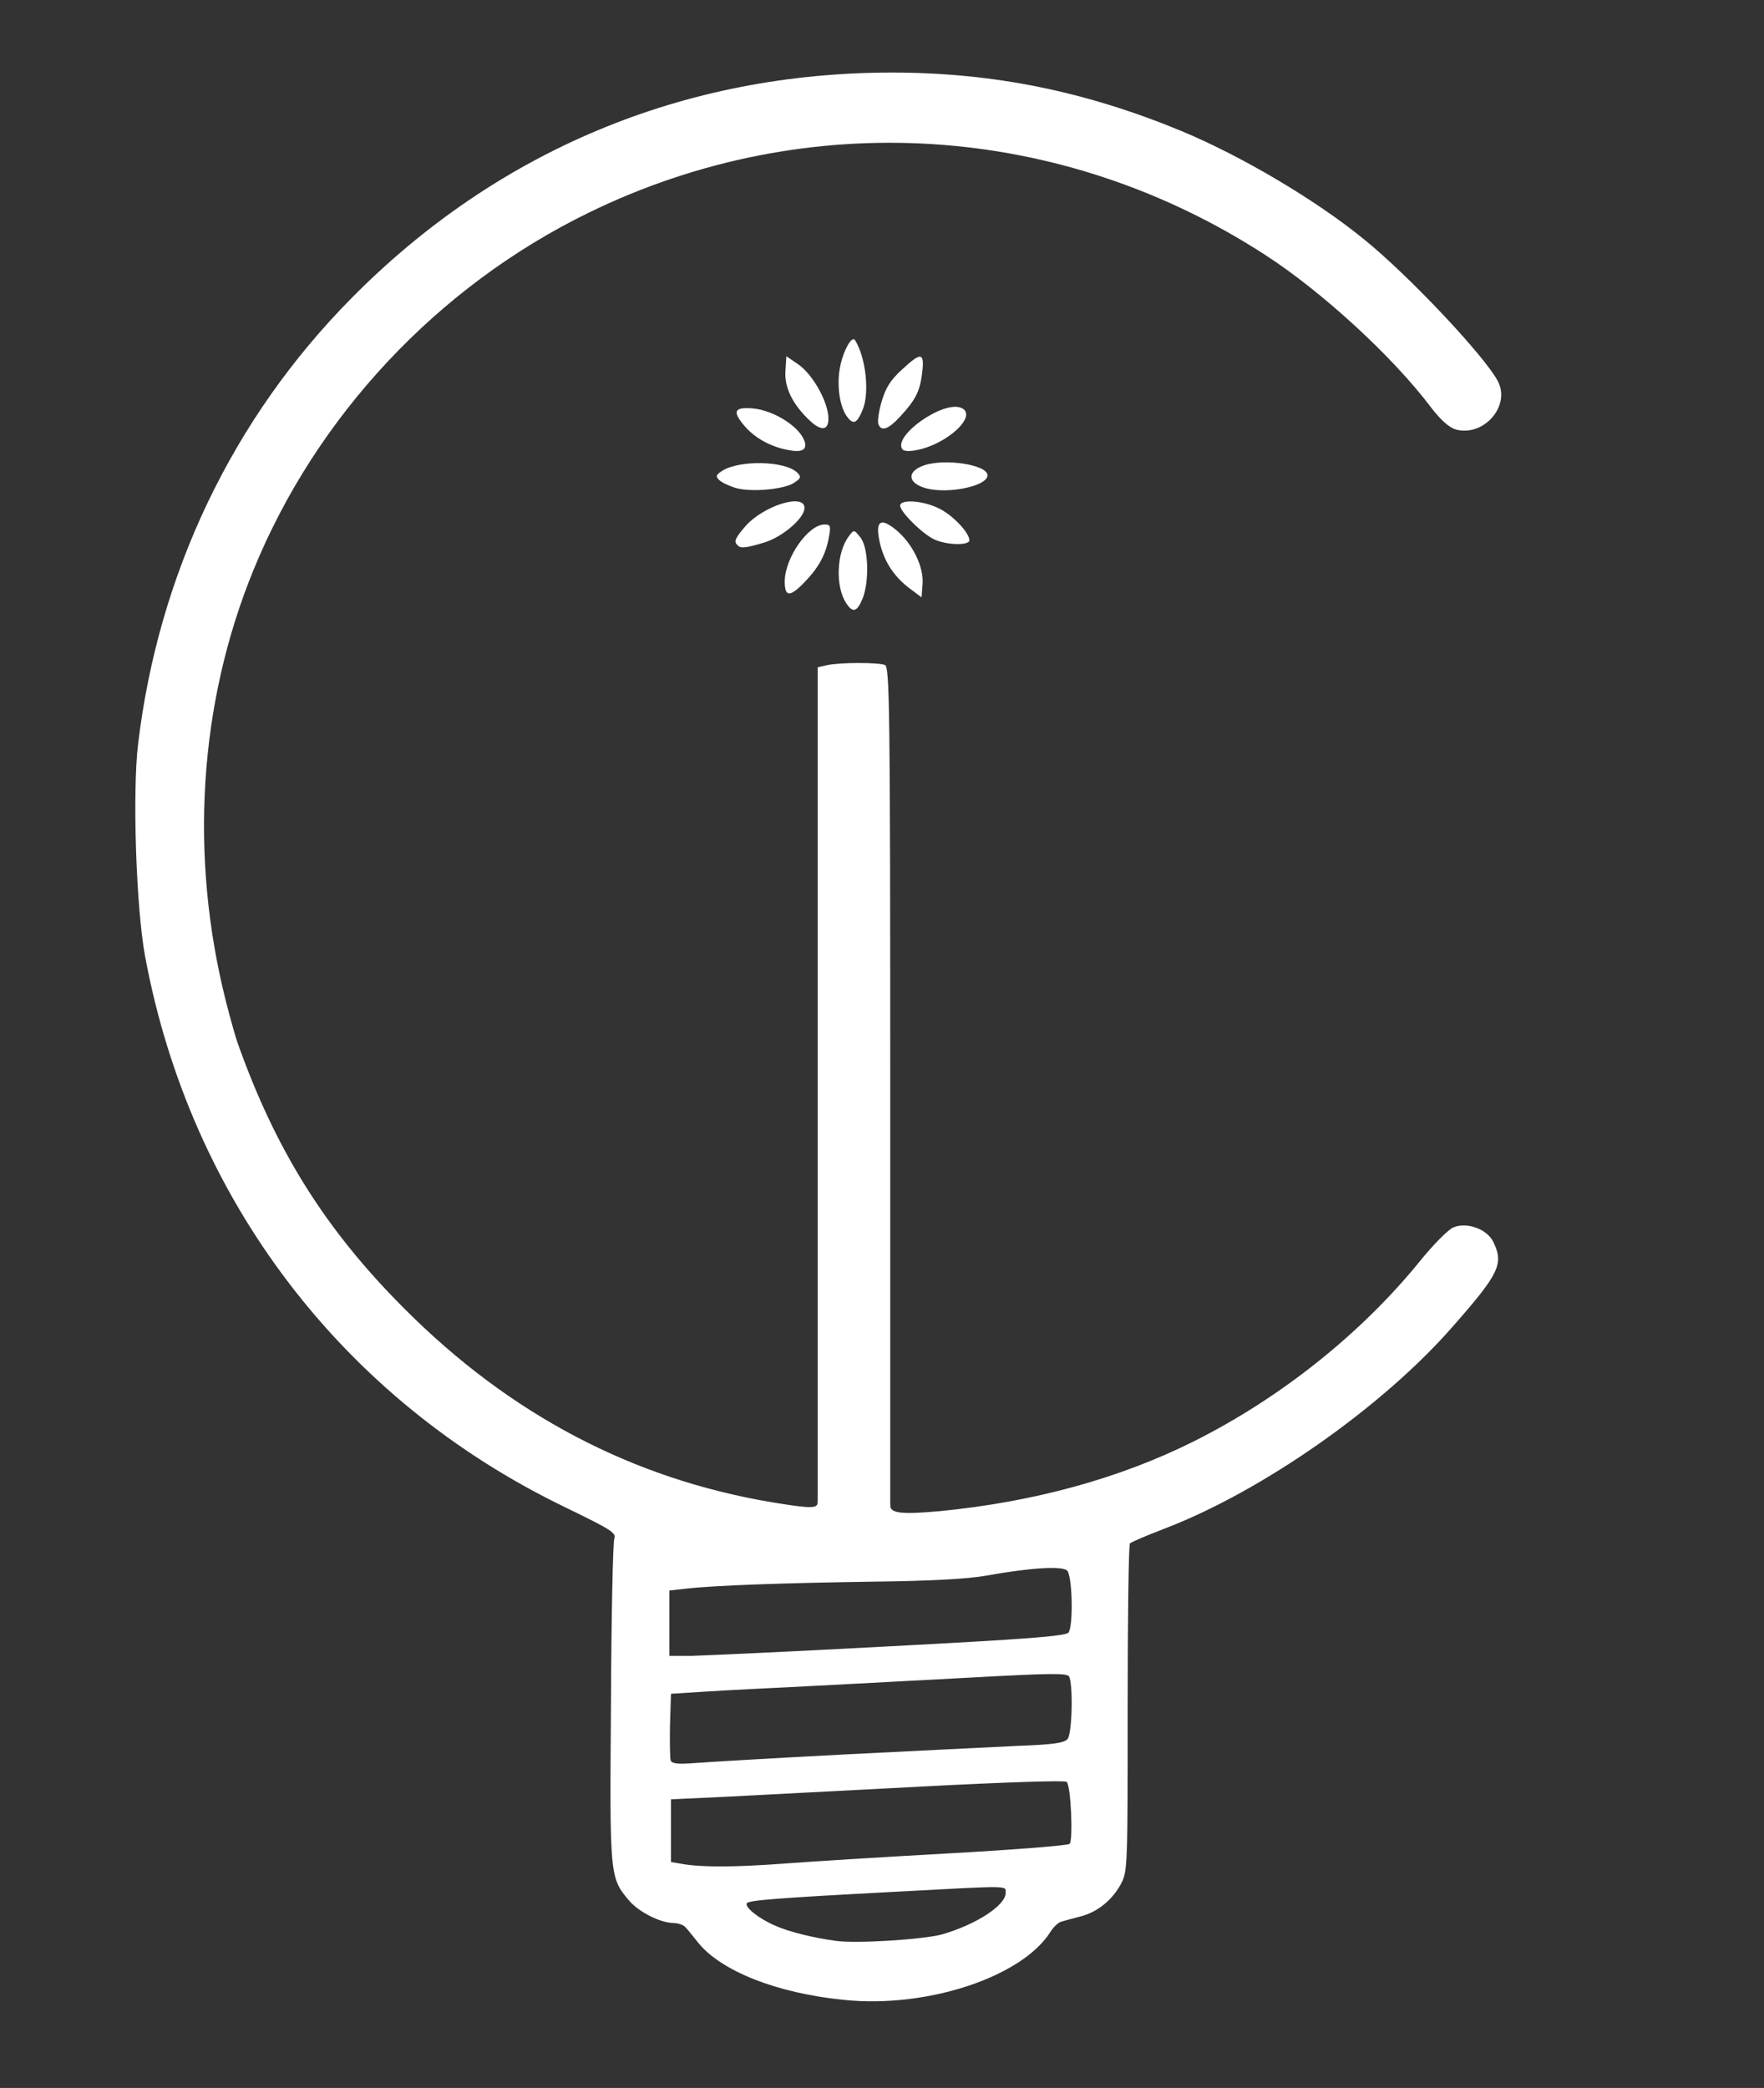 <?xml version="1.0" encoding="utf-8"?>
<!-- Generator: Adobe Illustrator 27.0.0, SVG Export Plug-In . SVG Version: 6.00 Build 0)  -->
<svg version="1.1" id="Layer_1" xmlns="http://www.w3.org/2000/svg" xmlns:xlink="http://www.w3.org/1999/xlink" x="0px" y="0px"
	 viewBox="0 0 535 633" style="enable-background:new 0 0 535 633;" xml:space="preserve">
<rect x="0" y="0" width="535" height="633" fill="#333333" stroke="none"/>
<style type="text/css">
	.st0{fill:#FFFFFF;}
</style>
<g>
	<path class="st0" d="M256,606.3c-20.3-2-37.3-8.7-44.3-17.4c-1.5-1.9-3.2-4-3.8-4.6c-0.5-0.7-2.2-1.3-3.7-1.3
		c-4-0.1-10.4-3.3-13.4-6.8c-5.9-7-5.9-7.2-5.5-59.7c0.1-26.4,0.6-48.9,1-50c0.7-1.8-1-2.8-15-9.6C104,424.4,57.7,363.7,44,289.9
		c-2.7-14.5-3.9-49.8-2.1-64.5c6.2-51.6,28.7-98.6,64.6-134.9C150.7,45.7,207.4,22,270.5,22c30.8,0,58.8,5.7,88,17.8
		c18.2,7.6,40.5,20.8,55,32.6c13.8,11.1,36.9,35.7,40.8,43.2s-4.3,16.9-12.8,14.6c-2-0.6-4.5-2.8-7.5-6.7
		c-11.6-15.4-33-35-50.1-46.1C321.7,37,244.7,32.2,178.5,64.5C132.8,86.8,95.9,126.1,76.8,173c-16.5,40.4-19.4,86.5-8.3,130.5
		c1.4,5.5,3,11.1,3.5,12.5c11.6,32.8,26.9,57.1,50.9,81c31.9,31.9,68.9,51.3,111,58.4c12.1,2,14.1,2,14.1,0c0-1.5,0.9-1.6,6.1-1
		c3.4,0.3,8.4,0.6,11,0.6c3.6,0,4.9,0.4,4.9,1.4c0,2.4,3.5,2.8,15.3,1.7c28.5-2.8,54.5-10,76.7-21.1c26.4-13.2,50.8-32.7,68.6-54.6
		c4.1-5.1,8.7-9.7,10.2-10.3c4.1-1.7,10.2,0.5,12.1,4.4c3.2,6.6,1.9,9.5-11.9,25.2c-21.4,24.7-58.3,50.5-88,61.8
		c-5.2,2-9.9,4-10.3,4.4s-0.7,22.9-0.7,49.9c0,47.1,0,49.4-1.9,53.1c-2.6,5-7.2,8.8-12.4,10.1c-2.3,0.6-4.9,1.3-5.9,1.6
		c-0.9,0.3-2.4,1.7-3.3,3.2C309.8,599.4,281.1,608.9,256,606.3L256,606.3z M285.5,586.5c10.3-2.9,19.5-8.8,19.5-12.6
		c0-2.3,2.1-2.3-33-0.4c-36.1,1.9-44.9,2.6-45.5,3.5c-0.7,1.2,3.7,4.7,8.6,6.8c4.3,1.9,11.6,3.7,18.4,4.6
		C259.6,589.3,279.7,588,285.5,586.5L285.5,586.5z M237.5,565c7.7-0.6,30.2-2,50-3.1s36.4-2.4,36.9-2.9c1.1-1.1,0.4-17.7-0.9-18.8
		c-0.6-0.5-18.5,0.1-43.5,1.4c-23.4,1.2-50.1,2.6-59.5,3.1l-17,0.8v9.5v9.5l3.5,0.6C212.7,566.1,222.7,566.1,237.5,565z M256,531.9
		c21.2-1.1,44.8-2.2,52.5-2.6c11-0.4,14.3-0.9,15.3-2.1c1.4-1.8,1.7-16.9,0.4-19c-0.7-1-6.1-0.9-28.3,0.3c-15.1,0.8-37.1,2-48.9,2.6
		c-11.8,0.6-26.4,1.3-32.5,1.7l-11,0.7l-0.3,9.4c-0.1,5.2,0,10.1,0.2,10.8c0.4,1,2.2,1.2,7.3,0.8C214.5,534.2,234.8,533,256,531.9
		L256,531.9z M269.9,499.1c42-2.2,53.5-3.1,54.2-4.2c1.5-2.4,1.1-17.5-0.5-18.8c-1.7-1.4-11.2-0.8-24.6,1.6c-5.7,1-16.8,1.6-34,1.8
		c-26.5,0.4-47.7,1.1-56.7,2.1l-5.3,0.6v9.9v9.9h6.8C213.5,501.9,240.5,500.7,269.9,499.1z"/>
</g>
<g>
	<path class="st0" d="M250.8,457.3l-2.8-0.4V329.6V202.3l3.1-0.7c4-0.8,15.3-0.8,17.3,0c1.4,0.6,1.6,12.8,1.6,128.5V458l-8.2-0.1
		C257.2,457.8,252.3,457.5,250.8,457.3L250.8,457.3z"/>
	<path class="st0" d="M256.6,182.8c-3.3-5.1-2.9-15.4,0.9-20.3c1.5-2,1.5-2,3.5,0.5c2.4,3.1,2.7,13.3,0.6,18.5
		C259.9,185.6,258.6,185.9,256.6,182.8z"/>
	<path class="st0" d="M276.3,178.7c-5.5-4-8.7-9.2-9.8-15.9c-0.8-5,0.9-5.7,5.2-2.2c5,4.1,8.5,11.2,8.1,16.4l-0.3,4.1L276.3,178.7
		L276.3,178.7z"/>
	<path class="st0" d="M238,176.3c0-7.1,7.1-17.3,12.1-17.3c1.8,0,1.9,0.5,1.3,3.8c-0.9,5.2-3,9.1-7.2,13.5
		C239.6,181.1,238,181.1,238,176.3L238,176.3z"/>
	<path class="st0" d="M223.7,165.3c-1.2-1.1-0.8-2.1,2.4-5.8c5.5-6.2,17.9-10.1,17.9-5.5c0,3.1-6.8,8.9-12.3,10.5
		C226.1,166.2,224.6,166.3,223.7,165.3L223.7,165.3z"/>
	<path class="st0" d="M283.5,163.6c-3.5-1.5-10.5-8.4-10.5-10.3c0-2,6.8-1.6,11.7,0.8c4.2,2,9.3,7.4,9.3,9.7
		C294,165.4,287.3,165.3,283.5,163.6z"/>
	<path class="st0" d="M223,147.9c-1.9-0.6-4.1-1.6-4.9-2.4c-1.1-1.1-1-1.5,1-2.8c5.3-3.3,19.1-3,22.7,0.6c1.3,1.3,1.1,1.7-1,3.1
		C237.7,148.4,227.6,149.3,223,147.9L223,147.9z"/>
	<path class="st0" d="M281.1,148.1c-5.8-1.5-6.3-5.1-0.9-7c6.4-2.2,19.3-0.2,19.3,3S288,149.8,281.1,148.1z"/>
	<path class="st0" d="M237.5,136.1c-4.8-1.2-9.1-3.8-11.9-7.2c-3.5-4.2-2.9-5.5,2.5-5.1c6.8,0.5,15.3,6.1,16.1,10.7
		C244.5,136.8,242.4,137.3,237.5,136.1L237.5,136.1z"/>
	<path class="st0" d="M273.6,136.1c-2.6-4.1,12.3-14.6,17.8-12.5s-3.9,11.1-13.6,12.9C275.6,136.9,274,136.8,273.6,136.1
		L273.6,136.1z"/>
	<path class="st0" d="M245.8,127.7c-5.3-4.9-7.9-10.1-7.6-15.1l0.3-4.6l3.5,2.4c4.1,2.7,8.7,10.5,9.2,15.6
		C251.6,130.4,249.4,131,245.8,127.7z"/>
	<path class="st0" d="M266.4,128.6c-0.3-0.8,0.1-3.9,1-6.9c1.2-4.1,2.7-6.5,6.1-9.6c5.9-5.5,6.9-5.3,6.2,0.8
		c-0.7,5.7-1.9,8.2-6.7,13.4C269.4,130.2,267.3,130.9,266.4,128.6z"/>
	<path class="st0" d="M257.2,126.7c-2.6-3-3.6-10.3-2.3-16c1-4.7,3.5-9,4.4-7.6c3.3,5.2,4.5,16.1,2.3,21.2
		C260,128.2,258.9,128.8,257.2,126.7z"/>
</g>
</svg>
